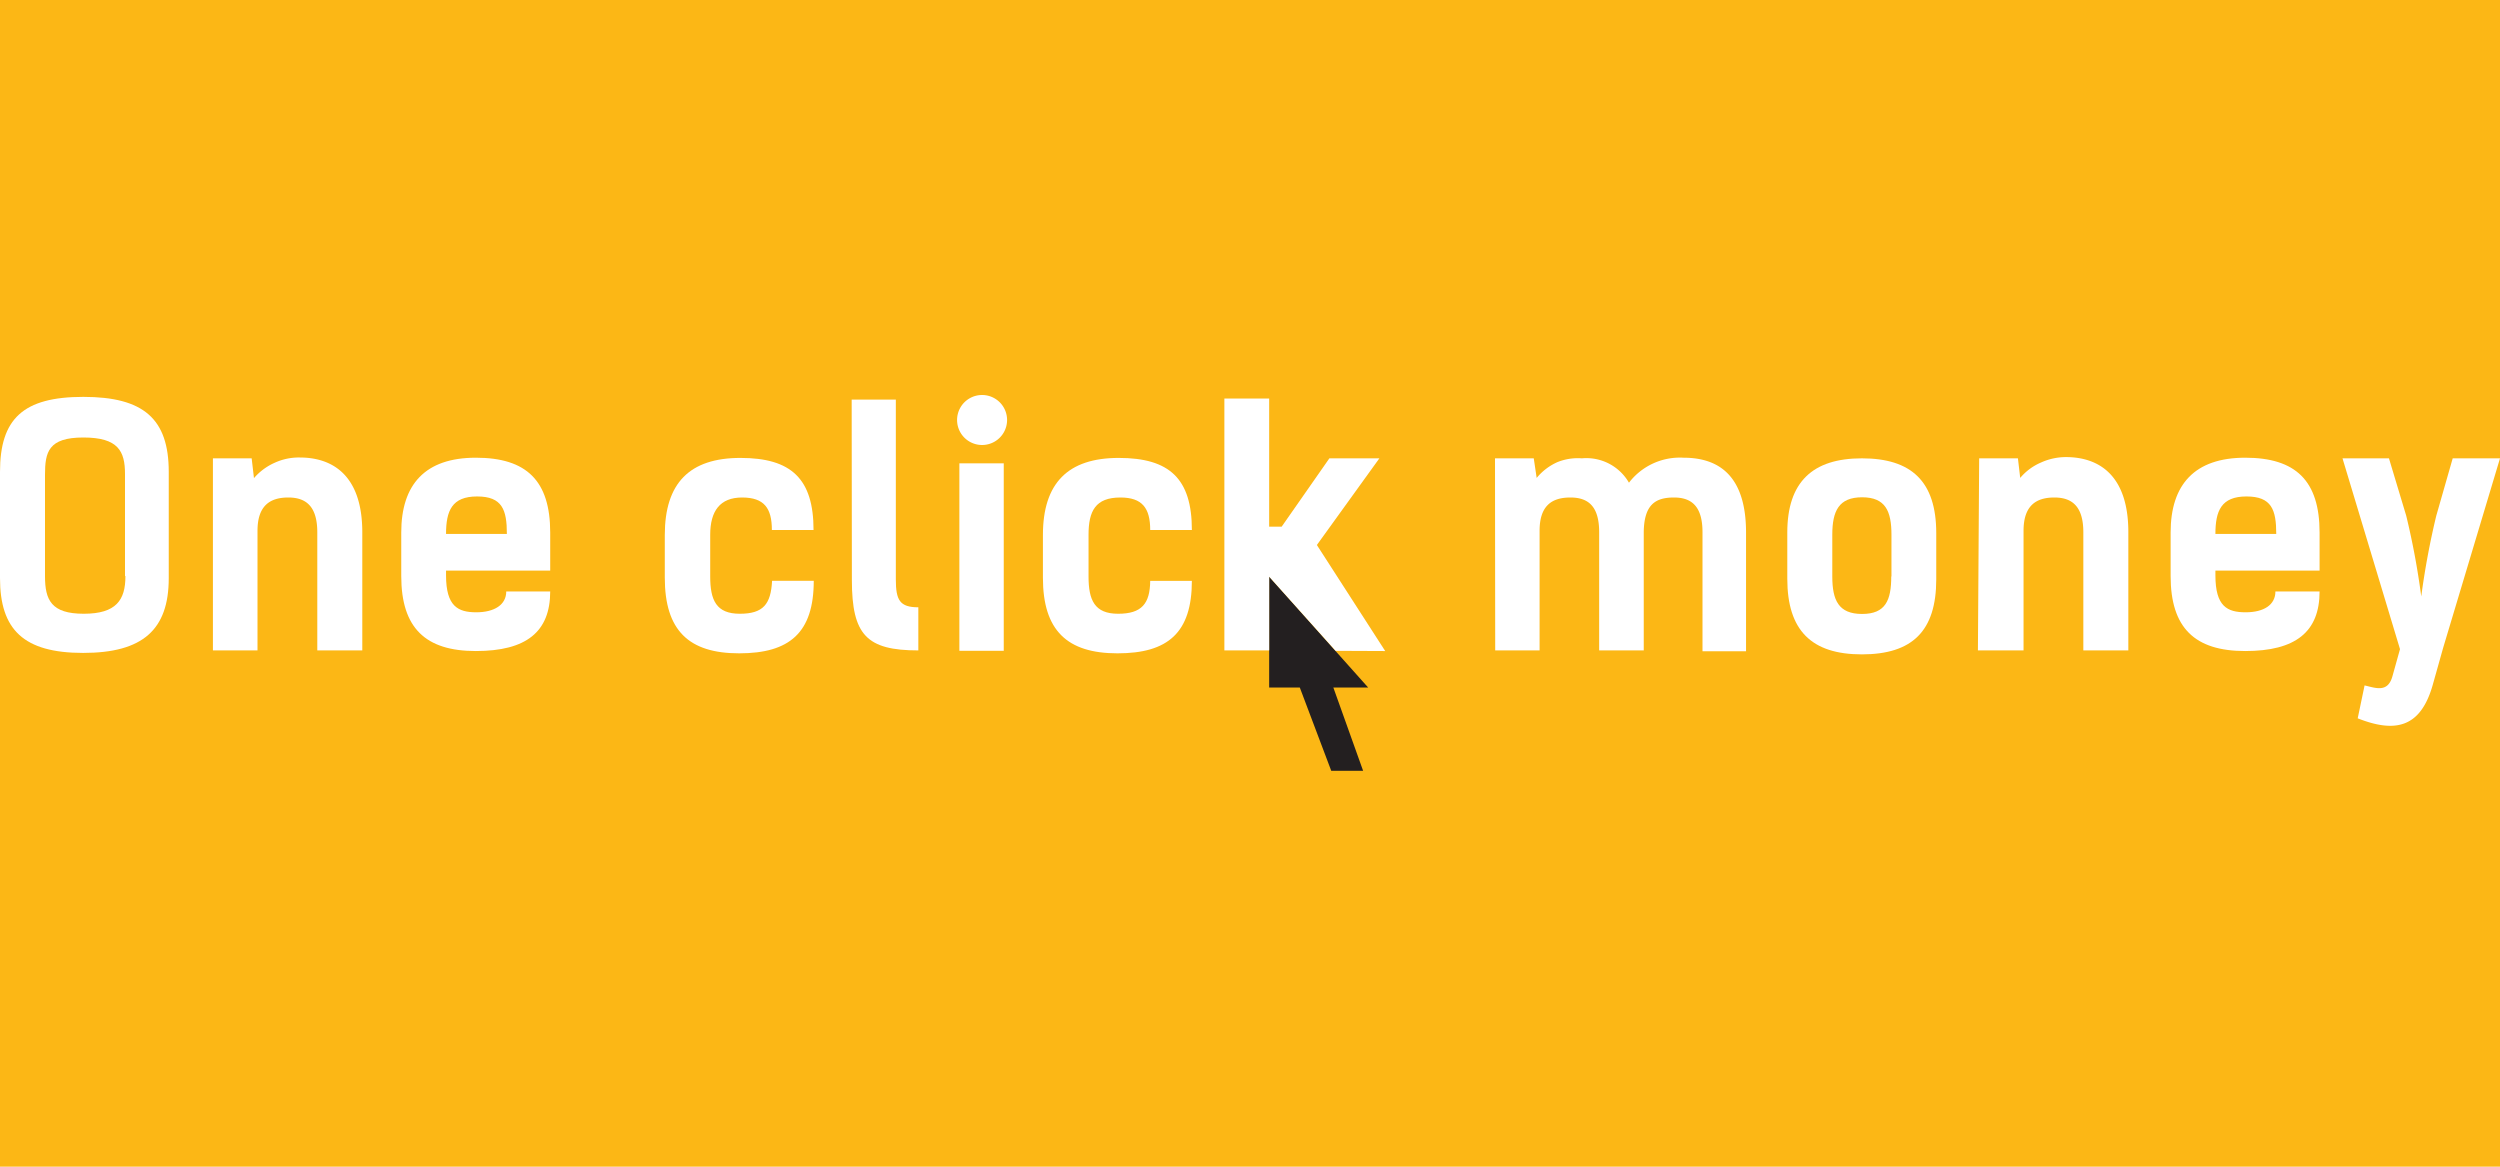 <?xml version="1.0" encoding="UTF-8"?>
<svg xmlns="http://www.w3.org/2000/svg" id="Layer_1" data-name="Layer 1" width="120" height="56" viewBox="0 0 120 56">
  <defs>
    <style>.cls-1{fill:#fcb715;}.cls-2{fill:#231f20;}.cls-3{fill:#fff;}</style>
  </defs>
  <rect class="cls-1" width="120" height="56"></rect>
  <path class="cls-2" d="M65.67,33,64,33,65.43,37H63.9L62.39,33H60.92V27.68Z"></path>
  <path class="cls-3" d="M0,27.75v-5.1c0-2.55,1.11-3.6,4-3.6S8.1,20.1,8.1,22.65v5.1c0,2.48-1.25,3.59-4.11,3.59S0,30.22,0,27.75Zm6-.11V22.75C6,21.66,5.68,21,4,21s-1.84.7-1.84,1.79v4.87c0,1.14.3,1.8,1.86,1.8s2-.66,2-1.8Z"></path>
  <path class="cls-3" d="M10.22,22h1.86l.11.95a2.82,2.82,0,0,1,1-.74,2.78,2.78,0,0,1,1.2-.25c1.51,0,3,.79,3,3.59v5.67H15.23V25.55c0-1.2-.5-1.67-1.39-1.67s-1.48.4-1.48,1.6v5.74H10.22Z"></path>
  <path class="cls-3" d="M26.41,28.39c0,1.94-1.15,2.86-3.57,2.86s-3.58-1.11-3.58-3.6V25.56c0-2.31,1.15-3.59,3.58-3.59s3.57,1.1,3.57,3.59v1.83h-5v.23c0,1.49.58,1.77,1.45,1.77s1.44-.36,1.44-1Zm-5-2.76h2.92c0-1.16-.22-1.8-1.43-1.8S21.41,24.52,21.41,25.63Z"></path>
  <path class="cls-3" d="M37.05,25.44c0-1.05-.37-1.56-1.43-1.56s-1.53.65-1.53,1.79v2c0,1.14.29,1.79,1.42,1.79S37,29,37.06,27.88h2c0,2.49-1.16,3.48-3.58,3.48s-3.57-1.1-3.57-3.63V25.68c0-2.49,1.19-3.7,3.63-3.7s3.51,1,3.51,3.46Z"></path>
  <path class="cls-3" d="M40.88,19.18H43v8.63c0,1,.19,1.34,1.08,1.34v2.07c-2.48,0-3.19-.74-3.19-3.38Z"></path>
  <path class="cls-3" d="M48.34,20.16a1.2,1.2,0,0,1-2.4,0A1.2,1.2,0,0,1,48.34,20.16Zm-.16,11.08H46.05v-9h2.13Z"></path>
  <path class="cls-3" d="M55.21,25.44c0-1.05-.38-1.56-1.43-1.56-1.2,0-1.53.65-1.53,1.79v2c0,1.14.29,1.79,1.42,1.79s1.53-.48,1.54-1.58h2c0,2.49-1.15,3.48-3.57,3.48s-3.58-1.1-3.58-3.63V25.68c0-2.49,1.2-3.7,3.64-3.7s3.51,1,3.51,3.46Z"></path>
  <path class="cls-3" d="M71.76,22h1.86l.14.94a2.72,2.72,0,0,1,1-.76A2.63,2.63,0,0,1,75.93,22a2.36,2.36,0,0,1,2.26,1.17,3.08,3.08,0,0,1,2.62-1.2c1.91,0,3,1.1,3,3.59v5.7H81.72V25.55c0-1.2-.48-1.67-1.37-1.67s-1.43.34-1.45,1.65v5.69H76.76V25.55c0-1.2-.48-1.67-1.38-1.67s-1.48.4-1.48,1.6v5.74H71.77Z"></path>
  <path class="cls-3" d="M85.79,27.78V25.56C85.79,23.14,87,22,89.37,22s3.57,1.1,3.57,3.59v2.22c0,2.48-1.15,3.6-3.57,3.6S85.79,30.26,85.79,27.78Zm5-.11v-2c0-1.14-.29-1.8-1.41-1.8s-1.43.66-1.43,1.8v2c0,1.14.3,1.8,1.43,1.8S90.78,28.81,90.78,27.67Z"></path>
  <path class="cls-3" d="M95,22h1.86l.11.94a2.67,2.67,0,0,1,1-.74,2.9,2.9,0,0,1,1.19-.26c1.52,0,3,.8,3,3.6v5.68H100V25.55c0-1.2-.5-1.67-1.39-1.67s-1.48.4-1.48,1.6v5.74H94.94Z"></path>
  <path class="cls-3" d="M111.34,28.39c0,1.94-1.15,2.86-3.57,2.86s-3.58-1.11-3.58-3.6V25.56c0-2.31,1.16-3.59,3.58-3.59s3.57,1.1,3.57,3.59v1.83h-5v.23c0,1.49.57,1.77,1.45,1.77s1.43-.36,1.43-1Zm-5-2.76h2.92c0-1.16-.22-1.8-1.43-1.8s-1.49.69-1.49,1.8Z"></path>
  <path class="cls-3" d="M120,22l-2.73,9.1-.5,1.78c-.59,2.08-1.83,2.3-3.6,1.6l.33-1.58c.55.13,1.12.36,1.34-.45l.36-1.29L112.44,22h2.23l.83,2.76a36.58,36.58,0,0,1,.72,3.87,37.86,37.86,0,0,1,.72-3.87l.79-2.76Z"></path>
  <path class="cls-3" d="M64.11,31.24l-3.19-3.56v3.54H58.77V19.13h2.15v6.15h.6L63.81,22h2.4l-3,4.16,3.28,5.09Z"></path>
</svg>
